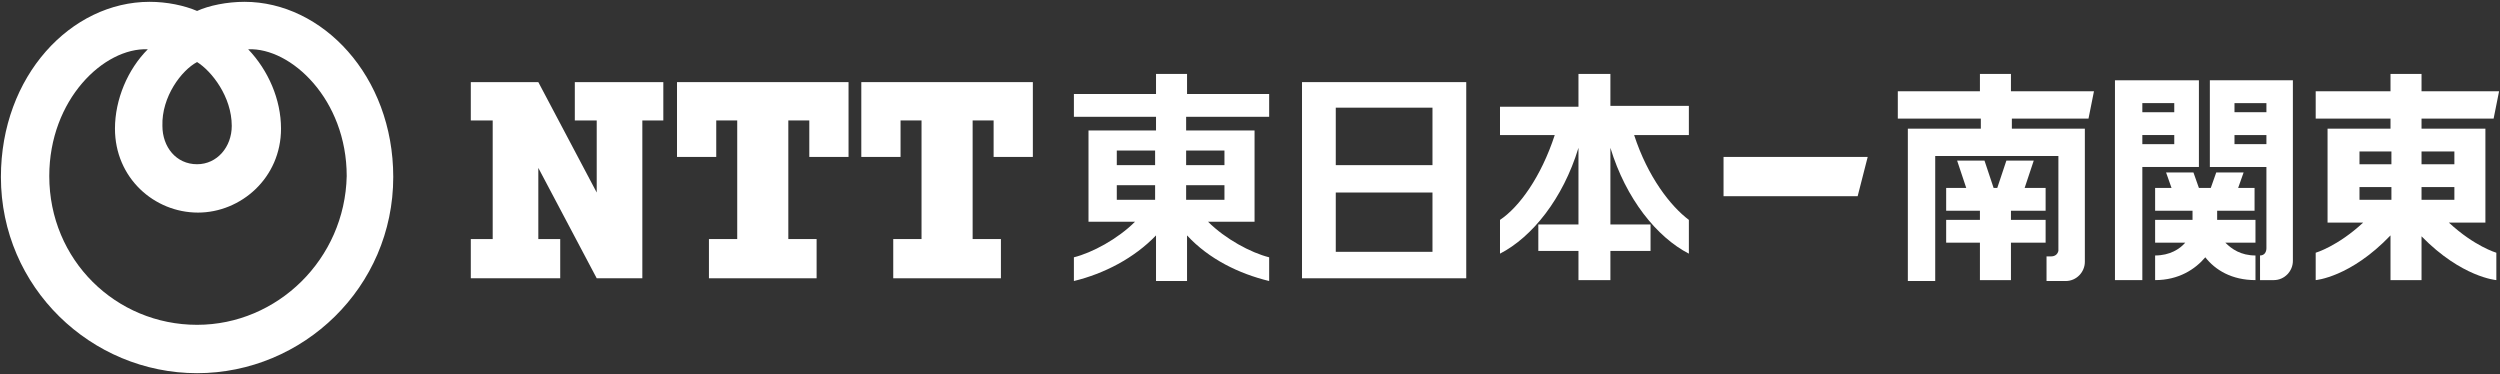 <?xml version="1.0" encoding="utf-8"?>
<!-- Generator: Adobe Illustrator 24.0.3, SVG Export Plug-In . SVG Version: 6.00 Build 0)  -->
<svg version="1.1" xmlns="http://www.w3.org/2000/svg" xmlns:xlink="http://www.w3.org/1999/xlink" x="0px"
	 y="0px" width="274px" height="41px" viewBox="0 0 274 41" style="enable-background:new 0 0 274 41;" xml:space="preserve">
<rect x="0" y="0" width="274" height="41" fill="#333333" stroke="none"/>
<style type="text/css">
	.st0{fill:#ffffff;}
</style>
<g>
	<path class="st0" d="M26.8,0.2c-1.9,0-3.9,0.4-5.2,1c-1.4-0.6-3.3-1-5.2-1C7.8,0.2,0.1,8.3,0.1,19.4c0,12.1,9.9,21.5,21.5,21.5
		c11.6,0,21.5-9.4,21.5-21.5C43.1,8.3,35.3,0.2,26.8,0.2 M21.6,6.8c1.6,1,3.8,3.8,3.8,7c0,2.3-1.6,4.2-3.8,4.2
		c-2.3,0-3.8-1.9-3.8-4.2C17.7,10.6,19.9,7.7,21.6,6.8 M21.6,35.6c-8.9,0-16.2-7.1-16.2-16.3c0-8.4,6-14.1,10.8-13.9
		c-2.2,2.2-3.6,5.5-3.6,8.7c0,5.4,4.3,9.2,9.1,9.2c4.7,0,9.1-3.8,9.1-9.2c0-3.2-1.4-6.4-3.6-8.7c4.7-0.2,10.8,5.5,10.8,13.9
		C37.8,28.4,30.4,35.6,21.6,35.6"/>
	<path class="st0" d="M139.1,12.8v-2.5h-9V8.1h-3.4v2.2h-9v2.5h9v1.5h-7.4v10h5.1c-1.9,1.9-4.7,3.4-6.7,3.9v2.6c3.3-0.8,6.6-2.5,9-5v5h3.4v-5
		c2.4,2.6,5.7,4.2,9,5v-2.6c-2-0.5-4.8-2-6.7-3.9h5.1v-10H130v-1.5H139.1 M126.6,18.1h-4.2v-1.6h4.2V18.1z M122.4,20.3h4.2v1.6h-4.2
		V20.3z M130,20.3h4.2v1.6H130V20.3z M134.2,18.1H130v-1.6h4.2V18.1z"/>
	<path class="st0" d="M142.7,30.5h18V9h-18V30.5z M157,18.1h-10.6v-6.3H157V18.1z M146.4,21.1H157v6.5h-10.6V21.1z"/>
	<path class="st0" d="M185.1,11.6h-8.6V8.1h-3.5v3.6h-8.6v3.1h6c-1.5,4.6-3.9,7.9-6,9.3v3.7c3.5-1.8,6.9-6,8.6-11.6v8.4h-4.4v2.9h4.4v3.2h3.5
		v-3.2h4.4v-2.9h-4.4v-8.4c1.7,5.6,5.1,9.8,8.6,11.6v-3.7c-2-1.5-4.5-4.7-6-9.3h6V11.6"/>
	<polygon class="st0" points="188.9,17.2 188.9,21.5 203.6,21.5 204.7,17.2 	"/>
	<polygon class="st0" points="63,9 63,13.2 65.4,13.2 65.4,21.1 59,9 51.6,9 51.6,13.2 54,13.2 54,26.2 51.6,26.2 51.6,30.5 61.4,30.5 
		61.4,26.2 59,26.2 59,18.4 65.4,30.5 70.4,30.5 70.4,13.2 72.7,13.2 72.7,9 	"/>
	<polygon class="st0" points="93,17.2 93,9 74.2,9 74.2,17.2 78.5,17.2 78.5,13.2 80.8,13.2 80.8,26.2 77.7,26.2 77.7,30.5 89.5,30.5 89.5,26.2 
		86.4,26.2 86.4,13.2 88.7,13.2 88.7,17.2 	"/>
	<polygon class="st0" points="113.2,17.2 113.2,9 94.4,9 94.4,17.2 98.7,17.2 98.7,13.2 101,13.2 101,26.2 97.9,26.2 97.9,30.5 109.7,30.5 
		109.7,26.2 106.6,26.2 106.6,13.2 108.9,13.2 108.9,17.2 	"/>
	<path class="st0" d="M220.4,8.1H217V10H208v3h9.1v1.1h-8v16.7h3V17.1h13.5v10.4c-0.1,0.4-0.4,0.6-0.8,0.6h-0.5v2.7h2.1c1.2,0,2.1-1,2.1-2.1
		V14.1h-8V13h8.4l0.6-3h-9.1V8.1"/>
	<path class="st0" d="M240.2,18.3h0.8V8.8h-9.2v21.9h3V18.3H240.2z M234.8,11.3h3.5v1h-3.5V11.3z M234.8,14.8h3.5v1h-3.5V14.8z"/>
	<path class="st0" d="M244.9,8.8h-2.7v9.5h6.2v8.9c0,0.4-0.2,0.8-0.7,0.8v2.7h1.5c1.2,0,2.1-1,2.1-2.1v-1.3v-16V8.8H244.9 M248.4,15.8h-3.5v-1
		h3.5V15.8z M248.4,12.3h-3.5v-1h3.5V12.3z"/>
	<path class="st0" d="M269,24.4h3.4V14.1h-7V13h7.9l0.6-3h-8.5V8.1h-3.4V10h-8.2v3h8.2v1.1h-6.9v10.3h3.9c-2.8,2.6-5.2,3.3-5.2,3.3v3
		c0,0,3.8-0.3,8.2-4.9v4.9h3.4v-4.8c4.4,4.5,8.2,4.8,8.2,4.8v-3c0,0-2.4-0.7-5.2-3.3H269 M262.1,21.9h-3.5v-1.4h3.5V21.9z M262.1,18
		h-3.5v-1.4h3.5V18z M265.4,16.6h3.6V18h-3.6V16.6z M265.4,20.5h3.6v1.4h-3.6V20.5z"/>
	<path class="st0" d="M245.9,18.9h-3l-0.6,1.7h-1.3l-0.6-1.7h-3l0.6,1.7h-1.8v2.5h4.1v1h-4.1v2.5h3.3c-0.6,0.7-1.7,1.4-3.3,1.4v2.7
		c2.6,0,4.4-1.2,5.5-2.5c1.1,1.4,2.9,2.5,5.5,2.5V28c-1.6,0-2.6-0.7-3.3-1.4h3.3v-2.5H243v-1h4.1v-2.5h-1.8L245.9,18.9"/>
	<polygon class="st0" points="224.2,24.1 220.4,24.1 220.4,23.1 224.2,23.1 224.2,20.6 221.9,20.6 222.9,17.6 219.9,17.6 218.9,20.6 218.5,20.6 
		217.5,17.6 214.5,17.6 215.5,20.6 213.3,20.6 213.3,23.1 217,23.1 217,24.1 213.3,24.1 213.3,26.6 217,26.6 217,30.7 220.4,30.7 
		220.4,26.6 224.2,26.6 	"/>
</g>
</svg>
